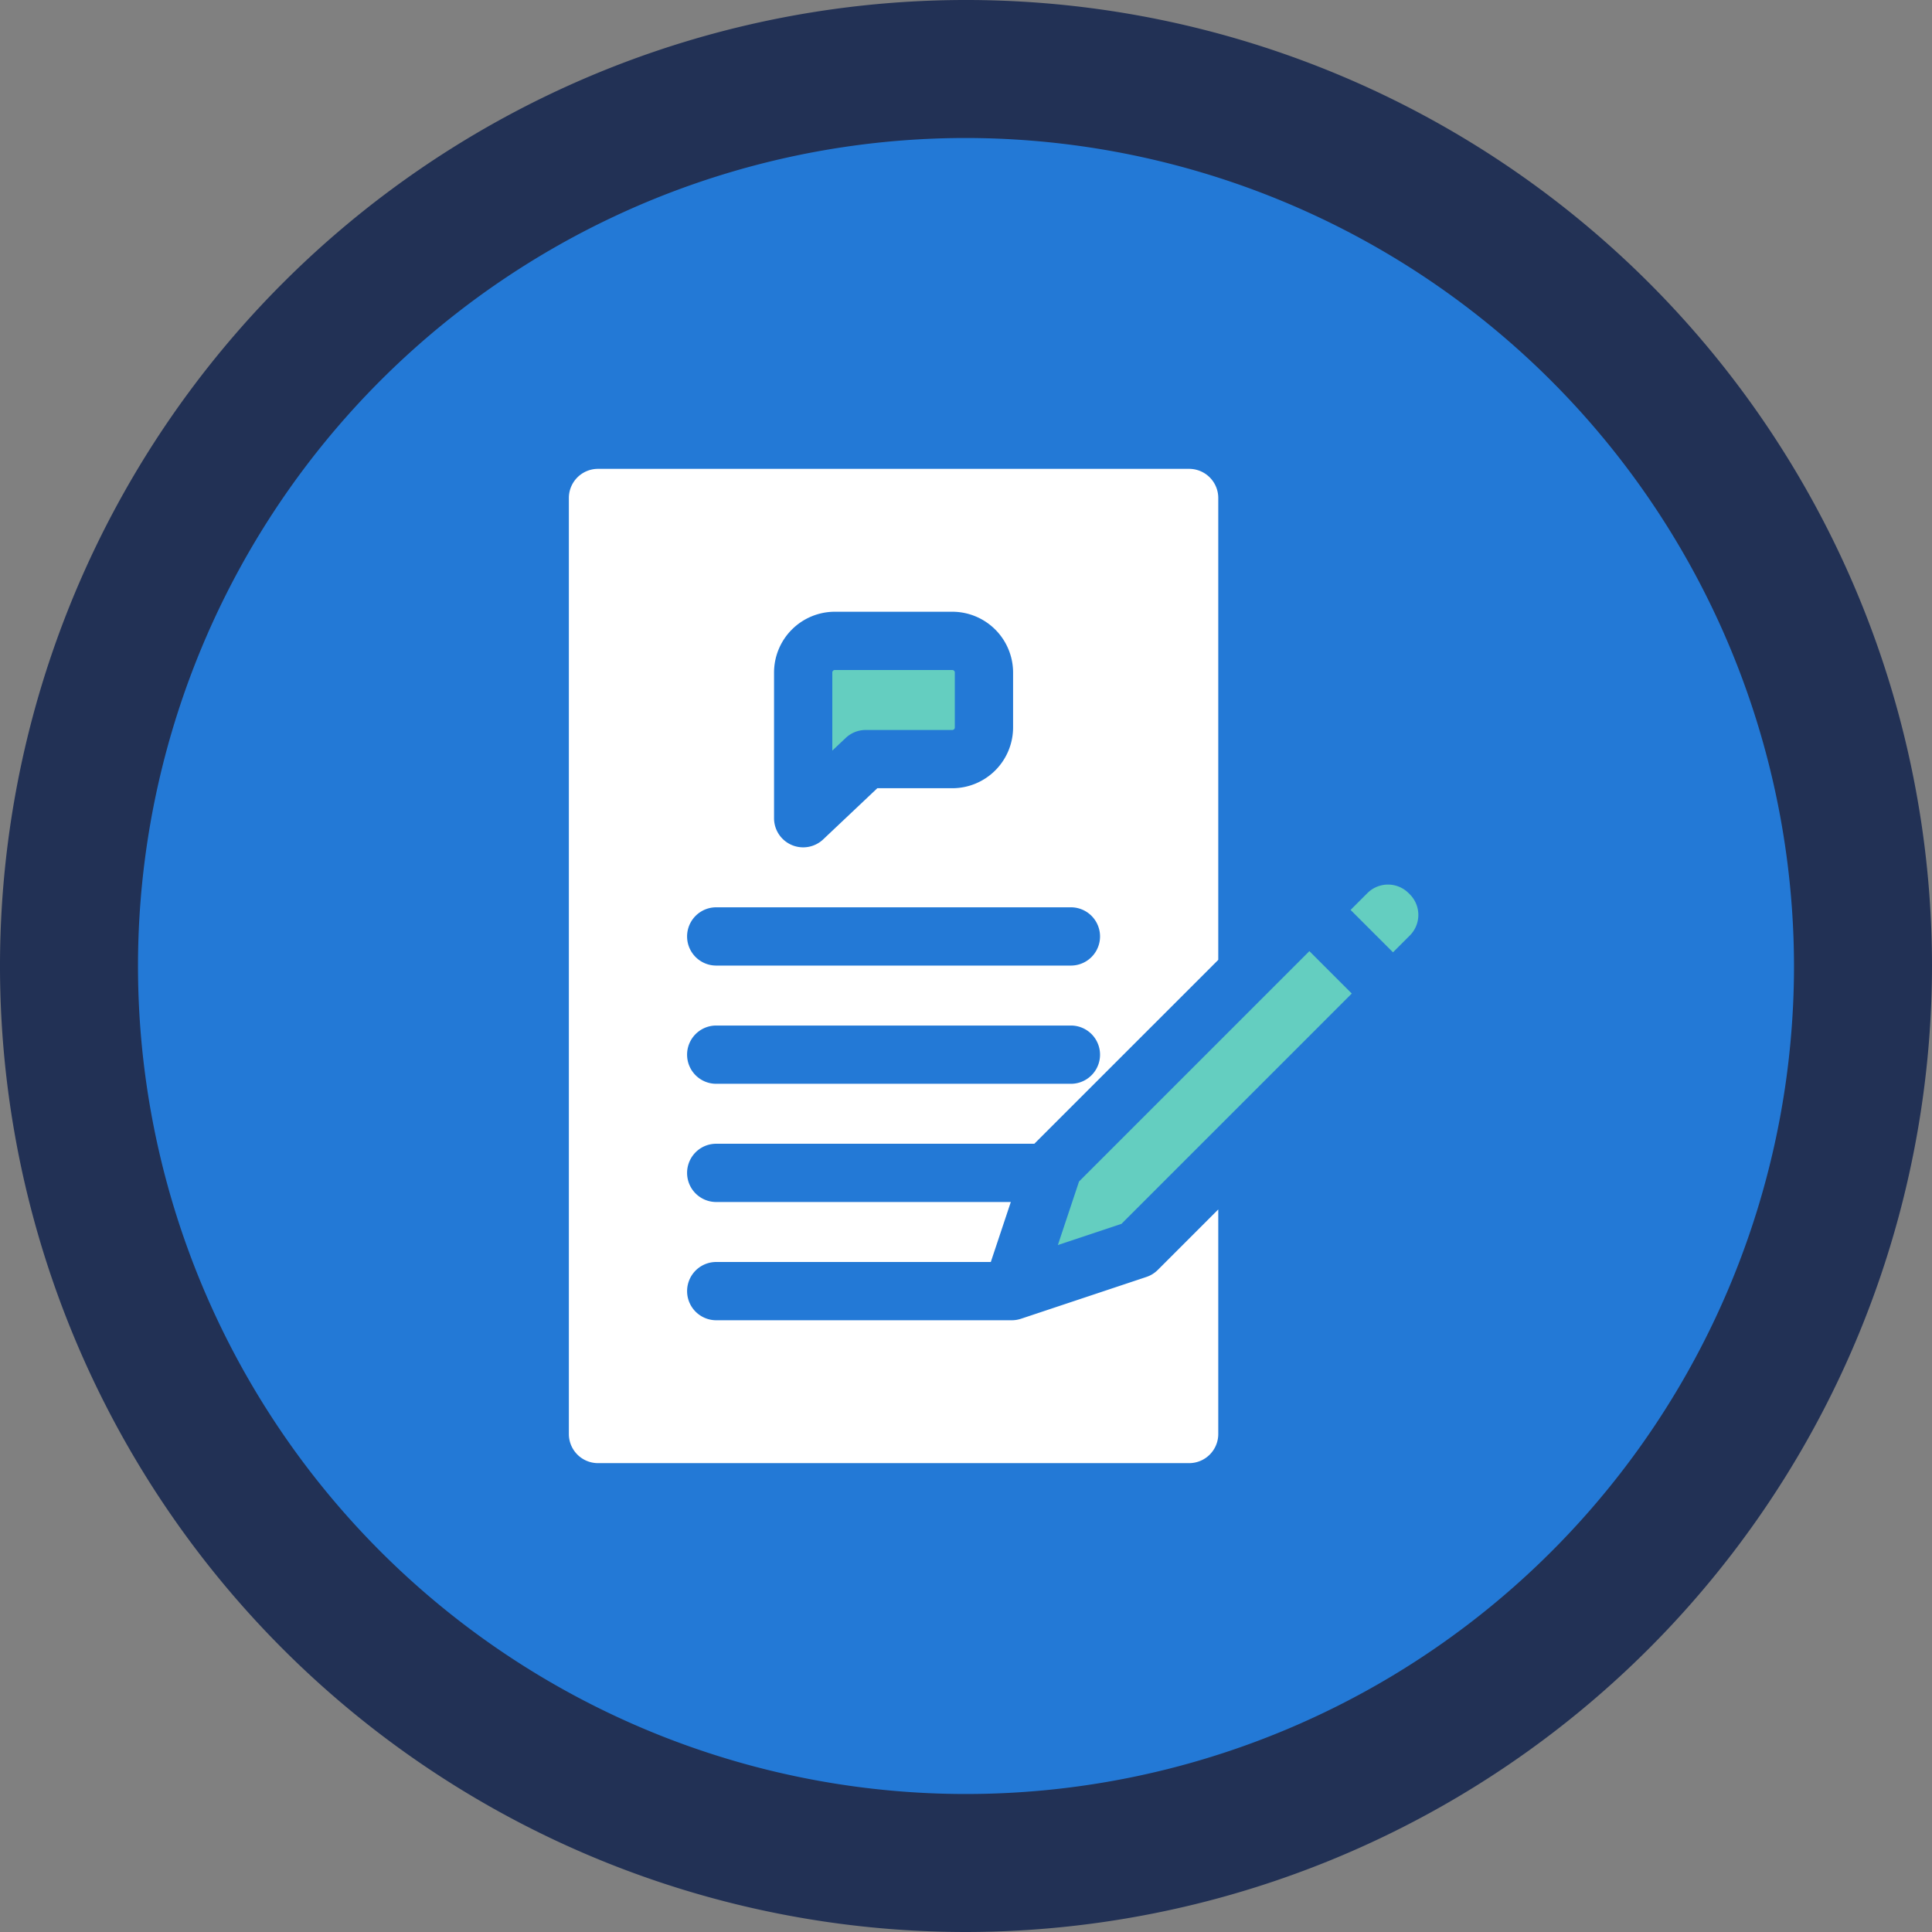 <?xml version="1.0" encoding="UTF-8"?> <svg xmlns="http://www.w3.org/2000/svg" viewBox="0 0 140 140"><rect x="0" y="0" width="140" height="140" fill="#808080" stroke="none"/> <g id="Слой_2" data-name="Слой 2"> <g id="Слой_1-2" data-name="Слой 1"> <g> <g> <circle cx="70" cy="70" r="65" style="fill: #2379d6"></circle> <path d="M70,140a70,70,0,1,1,70-70A70.08,70.08,0,0,1,70,140ZM70,10a60,60,0,1,0,60,60A60.068,60.068,0,0,0,70,10Z" style="fill: #223155"></path> </g> <g> <path d="M60.494,48.551a.182.182,0,0,0-.182.182v5.659l.972-.918a2.11,2.11,0,0,1,1.45-.577h6.274a.182.182,0,0,0,.182-.182V48.733a.182.182,0,0,0-.182-.182Z" style="fill: #64cec0"></path> <path d="M83.898,92.023a2.111,2.111,0,0,1-.825.51l-9.087,3.029-0-.001a2.105,2.105,0,0,1-.667.109h-21.418a2.111,2.111,0,1,1,0-4.222h19.897l1.449-4.346H51.9a2.111,2.111,0,1,1,0-4.222h23.053L88.28,69.555V36.086a2.111,2.111,0,0,0-2.111-2.111H43.333a2.111,2.111,0,0,0-2.111,2.111v67.827a2.111,2.111,0,0,0,2.111,2.111h42.836a2.111,2.111,0,0,0,2.111-2.111V87.641ZM73.412,48.733v3.981A4.409,4.409,0,0,1,69.008,57.118H63.573l-3.922,3.707a2.111,2.111,0,0,1-3.561-1.534V48.733a4.409,4.409,0,0,1,4.404-4.404H69.008A4.409,4.409,0,0,1,73.412,48.733ZM77.602,78.536H51.9a2.111,2.111,0,0,1,0-4.222H77.602a2.111,2.111,0,0,1,0,4.222Zm0-8.567H51.9a2.111,2.111,0,0,1,0-4.222H77.602a2.111,2.111,0,1,1,0,4.222Z" style="fill: #fff"></path> <path d="M97.868,65.937l3.073,3.073,1.219-1.219a2.111,2.111,0,0,0,0-2.985l-.088-.088a2.111,2.111,0,0,0-2.985,0Z" style="fill: #64cec0"></path> <path d="M97.955,71.995l-3.073-3.073L78.192,85.613l-.001.004-.004.011L76.656,90.222l4.609-1.536Z" style="fill: #64cec0"></path> </g> </g> </g> </g> </svg> 
